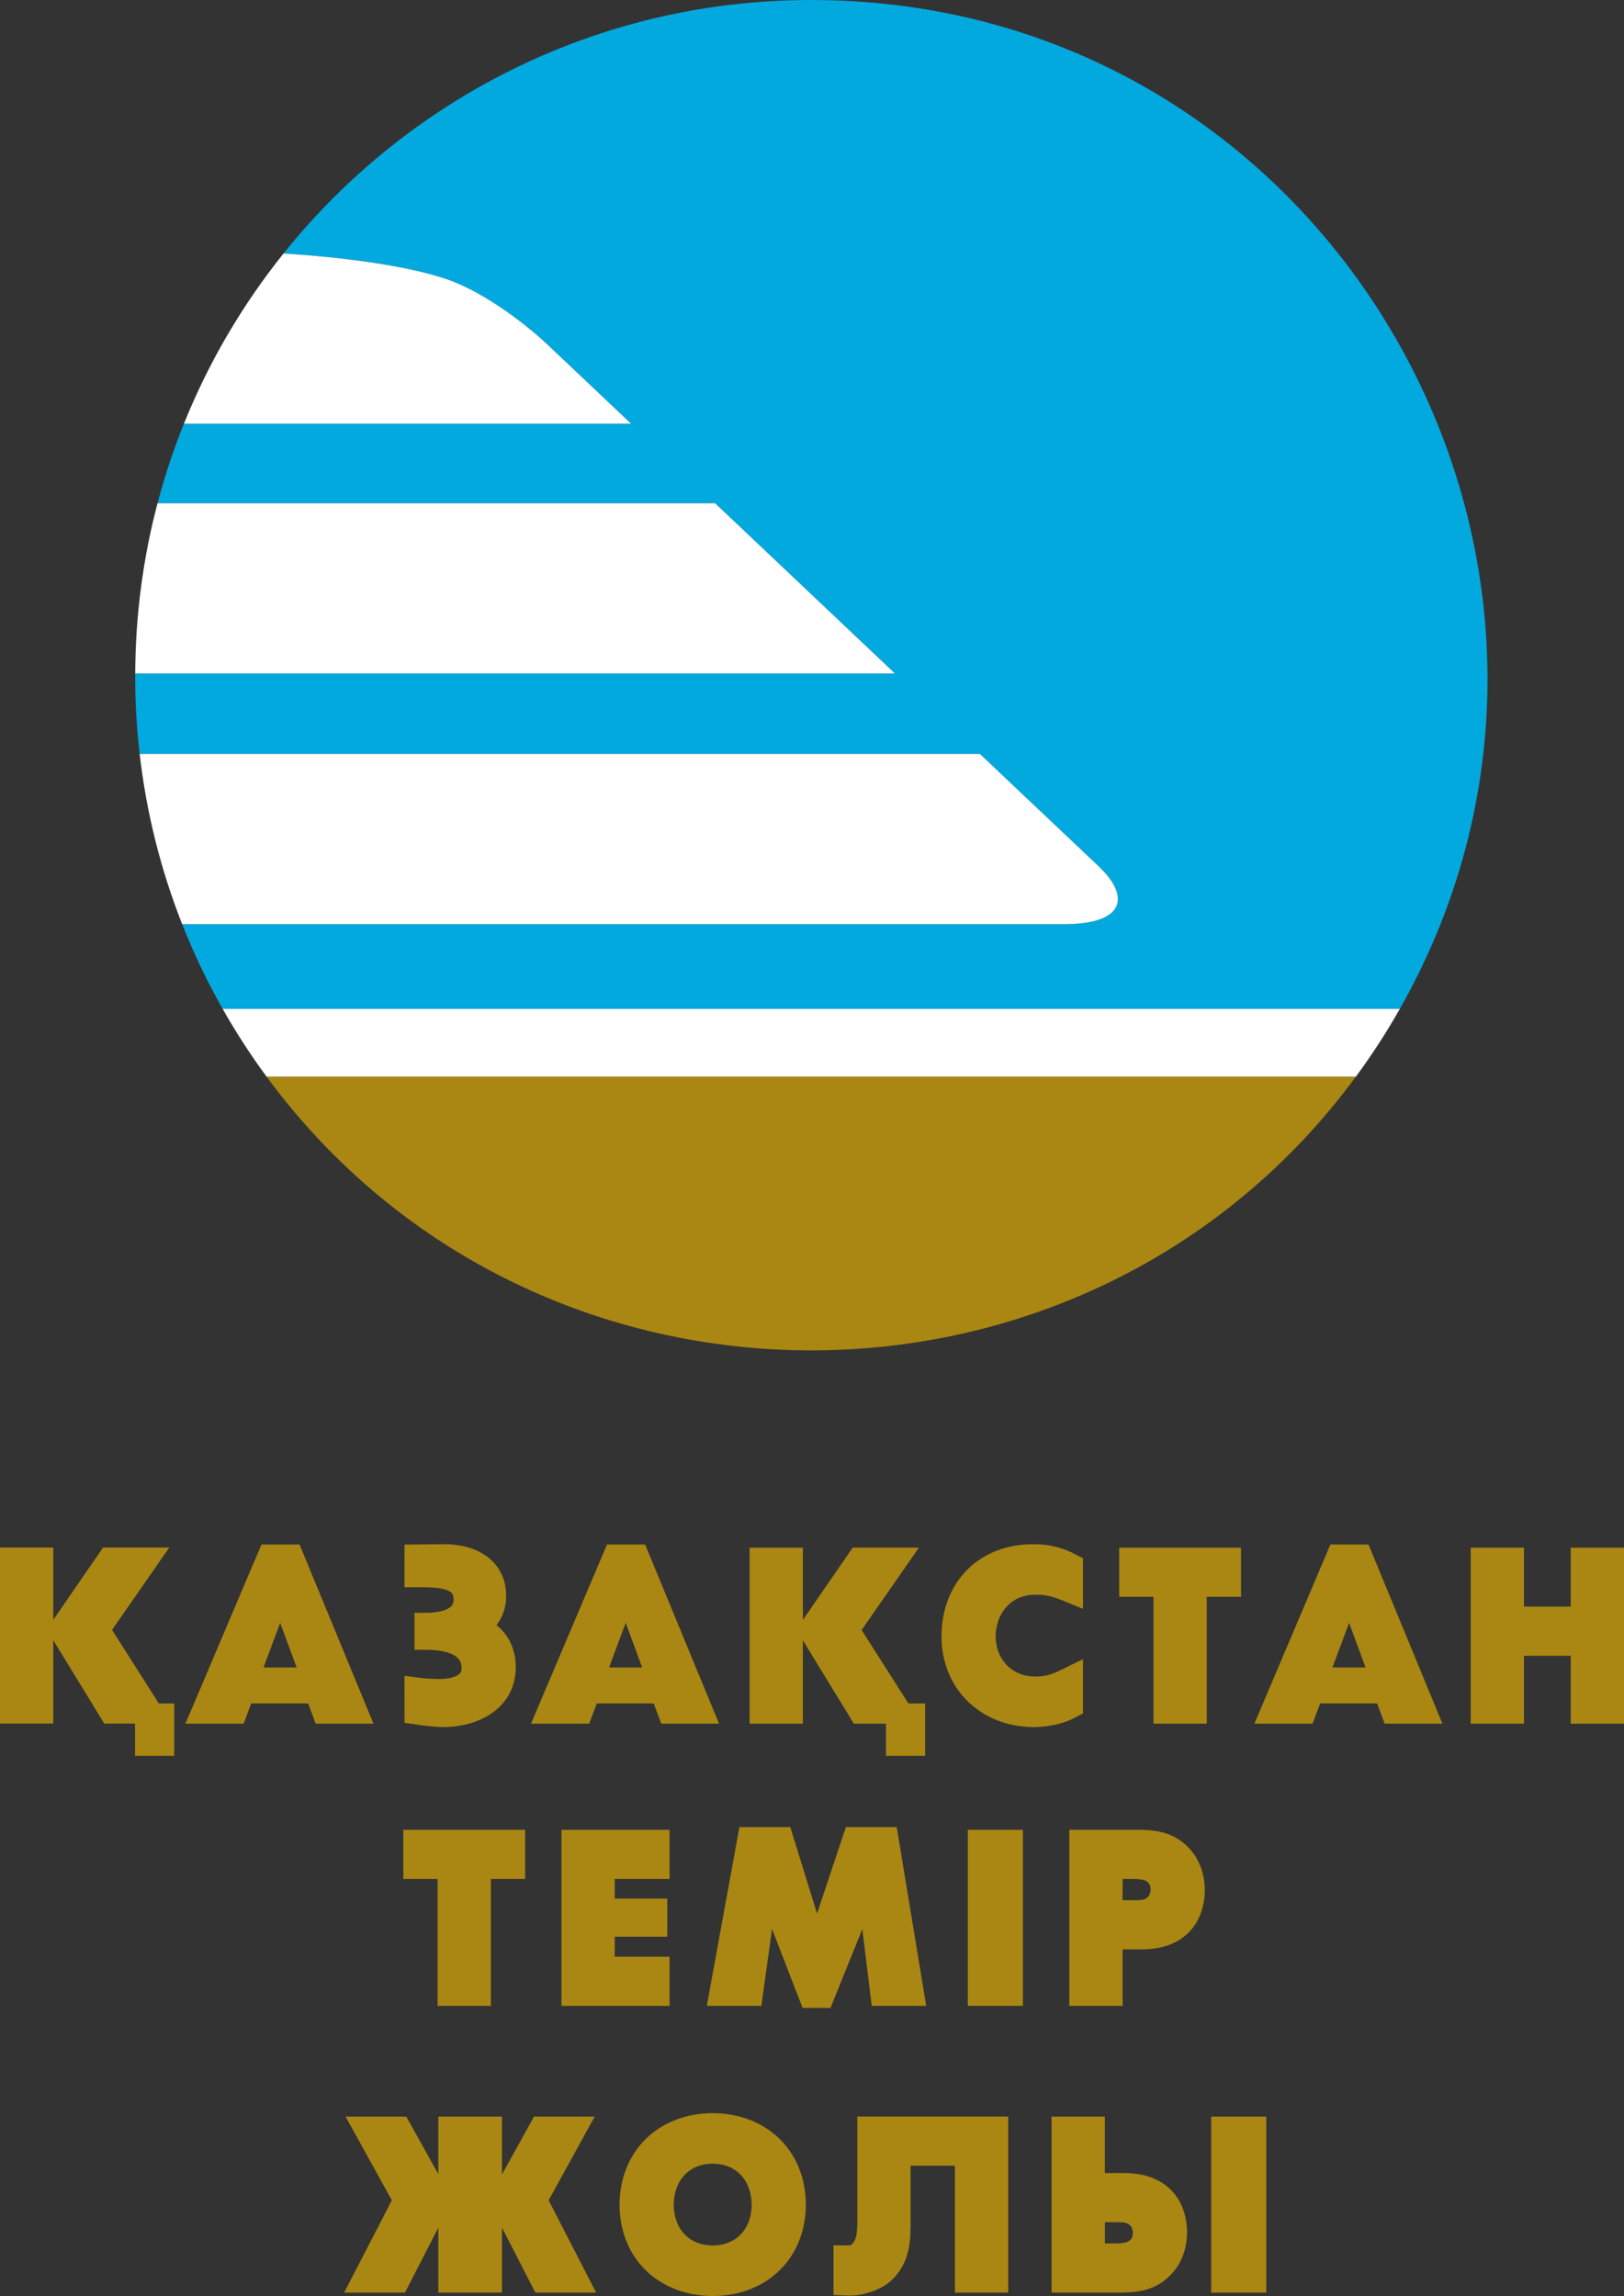 <?xml version="1.0" encoding="utf-8"?>
<!-- Generator: Adobe Illustrator 15.0.0, SVG Export Plug-In . SVG Version: 6.00 Build 0)  -->
<!DOCTYPE svg PUBLIC "-//W3C//DTD SVG 1.1//EN" "http://www.w3.org/Graphics/SVG/1.1/DTD/svg11.dtd">
<svg version="1.1" id="Слой_1" xmlns="http://www.w3.org/2000/svg" xmlns:xlink="http://www.w3.org/1999/xlink" x="0px" y="0px"
	 width="78.169px" height="110.501px" viewBox="0 0 78.169 110.501" enable-background="new 0 0 78.169 110.501"
	 xml:space="preserve">
<rect x="0" y="0" width="78.169" height="110.501" fill="#333333" stroke="none"/>
<path fill="#A98712" stroke="#A98712" stroke-width="1.134" stroke-miterlimit="22.926" d="M51.184,109.769v-7.337h1.43v2.717
	h1.491c0.423,0.002,0.788,0.059,1.095,0.172c0.308,0.112,0.563,0.271,0.764,0.477c0.14,0.144,0.25,0.294,0.332,0.453
	c0.081,0.159,0.142,0.315,0.182,0.47c0.039,0.153,0.064,0.293,0.077,0.42c0.011,0.124,0.017,0.224,0.015,0.297
	c0.002,0.178-0.019,0.37-0.063,0.577c-0.042,0.205-0.119,0.411-0.228,0.618c-0.11,0.205-0.262,0.397-0.458,0.575
	c-0.178,0.156-0.365,0.275-0.558,0.355c-0.194,0.081-0.403,0.136-0.629,0.165c-0.227,0.029-0.477,0.043-0.75,0.041H51.184
	L51.184,109.769z M58.866,102.433v7.338l1.517-0.001v-7.337H58.866L58.866,102.433z M7.819,83.936H7.066v-1.387h0.753V83.936
	L7.819,83.936z M1.997,75.047h-1.43v7.337h1.43V75.047L1.997,75.047z M2.922,78.438l2.414,3.945h1.892l-2.516-3.955l2.352-3.382
	H5.259L2.922,78.438L2.922,78.438z M43.964,83.936h-0.753v-1.387h0.753V83.936L43.964,83.936z M15.59,82.389h1.54l-3.091-7.491
	h-1.078l-3.179,7.491h1.551l0.366-0.974h3.526L15.59,82.389L15.59,82.389z M11.867,80.816l1.623-4.341l1.601,4.341H11.867
	L11.867,80.816z M20.036,75.823c0.917,0.003,2.364-0.063,2.364,1.164c-0.01,1.026-1.164,1.199-1.881,1.199v0.646
	c0.875,0,2.256,0.204,2.266,1.444c0,0.782-0.719,1.044-1.408,1.089c-0.347,0.022-1.052-0.021-1.34-0.061l0.001,1.118
	c0.494,0.072,0.863,0.122,1.306,0.131c1.439-0.006,2.907-0.714,2.915-2.311c0-0.909-0.47-1.657-1.364-1.892
	c0.581-0.327,0.902-0.891,0.902-1.551c-0.006-1.38-1.214-1.925-2.409-1.914l-1.351,0.012L20.036,75.823L20.036,75.823z
	 M32.223,82.389h1.54l-3.091-7.491h-1.078l-3.179,7.491h1.551l0.366-0.974h3.526L32.223,82.389L32.223,82.389z M28.499,80.816
	l1.623-4.341l1.601,4.341H28.499L28.499,80.816z M51.561,80.762c-0.618,0.305-1.035,0.49-1.716,0.494
	c-1.442,0-2.478-1.071-2.486-2.509c0.009-1.404,0.983-2.555,2.432-2.563c0.676-0.018,1.113,0.126,1.771,0.398v-1.246
	c-0.565-0.301-1.162-0.457-1.804-0.45c-2.271-0.017-3.853,1.515-3.872,3.839c-0.011,2.292,1.69,3.819,3.861,3.828
	c0.632-0.004,1.255-0.128,1.814-0.429V80.762L51.561,80.762z M59.168,76.283v-1.231h-4.73v1.231h1.65v6.105h1.43v-6.105H59.168
	L59.168,76.283z M67.042,82.389h1.54l-3.091-7.491h-1.078l-3.179,7.491h1.551l0.365-0.974h3.526L67.042,82.389L67.042,82.389z
	 M63.318,80.816l1.623-4.341l1.601,4.341H63.318L63.318,80.816z M72.787,75.052h-1.43v7.337h1.43v-3.268h3.386v3.268h1.43v-7.337
	h-1.43v2.838h-3.386V75.052L72.787,75.052z M24.71,89.863v-1.232h-4.73v1.232h1.65v6.105h1.43v-6.105H24.71L24.71,89.863z
	 M31.662,88.631h-4.07v7.338h4.07v-1.232h-2.64v-2.096h2.53v-0.7h-2.53v-2.077h2.64V88.631L31.662,88.631z M34.701,95.969h1.452
	l0.748-5.372l2.118,5.471h0.573l2.21-5.471l0.659,5.372h1.452l-1.231-7.47h-1.558l-1.816,5.448l-1.687-5.448h-1.557L34.701,95.969
	L34.701,95.969z M47.151,88.631v7.338h1.518v-7.338H47.151L47.151,88.631z M21.145,105.88l-1.922-3.448h-1.628l1.909,3.453
	l-2.008,3.884h1.65L21.145,105.88L21.145,105.88z M21.665,109.769h1.931v-7.337h-1.931V109.769L21.665,109.769z M24.123,105.89
	l1.992,3.879h1.65l-1.999-3.884l1.9-3.453h-1.628L24.123,105.89L24.123,105.89z M34.304,102.267
	c-2.295,0.007-3.908,1.573-3.916,3.839c0.008,2.322,1.68,3.821,3.916,3.828c2.295-0.007,3.91-1.561,3.917-3.828
	C38.213,103.784,36.547,102.273,34.304,102.267L34.304,102.267z M34.304,108.636c-1.479-0.008-2.434-1.079-2.442-2.53
	c0.008-1.451,0.96-2.533,2.442-2.541c1.5,0.008,2.436,1.106,2.442,2.541C36.74,107.558,35.784,108.628,34.304,108.636
	L34.304,108.636z M41.832,102.432v4.201c0.004,0.538,0.034,1.293-0.363,1.705c-0.286,0.297-0.4,0.293-0.783,0.292v1.279
	c0.464,0.018,0.702-0.028,1.061-0.146c0.528-0.173,0.923-0.474,1.191-0.968c0.317-0.584,0.33-1.226,0.324-1.876v-3.256h3.268v6.105
	h1.431v-7.337H41.832L41.832,102.432z M38.078,75.052h-1.43v7.337h1.43V75.052L38.078,75.052z M39.003,78.443l2.414,3.945h1.893
	l-2.517-3.955l2.352-3.382h-1.805L39.003,78.443L39.003,78.443z M52.037,88.631v7.338h1.431v-2.717h1.49
	c0.424-0.003,0.789-0.06,1.095-0.173c0.309-0.112,0.563-0.271,0.765-0.477c0.14-0.144,0.249-0.293,0.332-0.453
	c0.08-0.159,0.141-0.315,0.182-0.47c0.038-0.153,0.063-0.293,0.077-0.419c0.011-0.125,0.017-0.224,0.014-0.298
	c0.003-0.178-0.018-0.37-0.062-0.577c-0.042-0.205-0.119-0.41-0.228-0.618c-0.11-0.205-0.262-0.397-0.459-0.575
	c-0.178-0.156-0.364-0.275-0.557-0.355c-0.194-0.081-0.404-0.136-0.629-0.165c-0.228-0.029-0.477-0.042-0.75-0.041H52.037
	L52.037,88.631z M53.467,89.863h1.062c0.113-0.002,0.231,0.004,0.349,0.013c0.464,0.044,0.848,0.231,1.012,0.691
	c0.039,0.106,0.059,0.228,0.059,0.363c0,0.161-0.033,0.318-0.099,0.469c-0.172,0.396-0.523,0.583-0.936,0.61
	c-0.105,0.008-0.205,0.012-0.297,0.01h-1.149V89.863L53.467,89.863z M52.614,108.536h1.062c0.114,0.002,0.231-0.004,0.349-0.013
	c0.117-0.011,0.233-0.031,0.345-0.066c0.459-0.133,0.726-0.521,0.726-0.988c0-0.613-0.418-1.037-1.033-1.079
	c-0.106-0.008-0.206-0.012-0.297-0.01h-1.15V108.536z"/>
<g>
	<path fill-rule="evenodd" clip-rule="evenodd" fill="#A98712" d="M65.262,51.818l-52.431,0
		C25.77,69.381,52.325,69.381,65.262,51.818z"/>
	<path fill-rule="evenodd" clip-rule="evenodd" fill="#02A9DE" d="M7.582,24.219h26.838l8.656,8.193H6.509
		C6.5,33.7,6.575,35.005,6.722,36.285h40.446l5.709,5.403c1.585,1.5,1.218,2.789-1.645,2.789H8.768
		c0.556,1.41,1.208,2.772,1.948,4.078h56.663C79.477,27.203,64.184,0,39.047,0c-10.275,0-19.437,4.762-25.4,12.2
		c2.71,0.169,5.868,0.561,7.842,1.233c1.98,0.674,4.076,2.407,4.851,3.14l4.036,3.82H8.851C8.352,21.632,7.927,22.91,7.582,24.219z"
		/>
	<path fill-rule="evenodd" clip-rule="evenodd" fill="#FFFFFF" d="M67.378,48.554H10.716c0.641,1.131,1.348,2.221,2.116,3.263
		l52.431,0C66.03,50.776,66.738,49.686,67.378,48.554L67.378,48.554z M21.489,13.433c-1.974-0.672-5.132-1.064-7.842-1.233
		c-1.975,2.463-3.598,5.219-4.795,8.193h21.525l-4.036-3.82C25.564,15.839,23.469,14.107,21.489,13.433L21.489,13.433z
		 M34.419,24.219H7.582c-0.69,2.617-1.062,5.362-1.073,8.193h36.567L34.419,24.219L34.419,24.219z M47.167,36.285H6.722
		c0.328,2.86,1.026,5.607,2.046,8.192h42.464c2.862,0,3.229-1.289,1.645-2.789L47.167,36.285z"/>
</g>
</svg>

